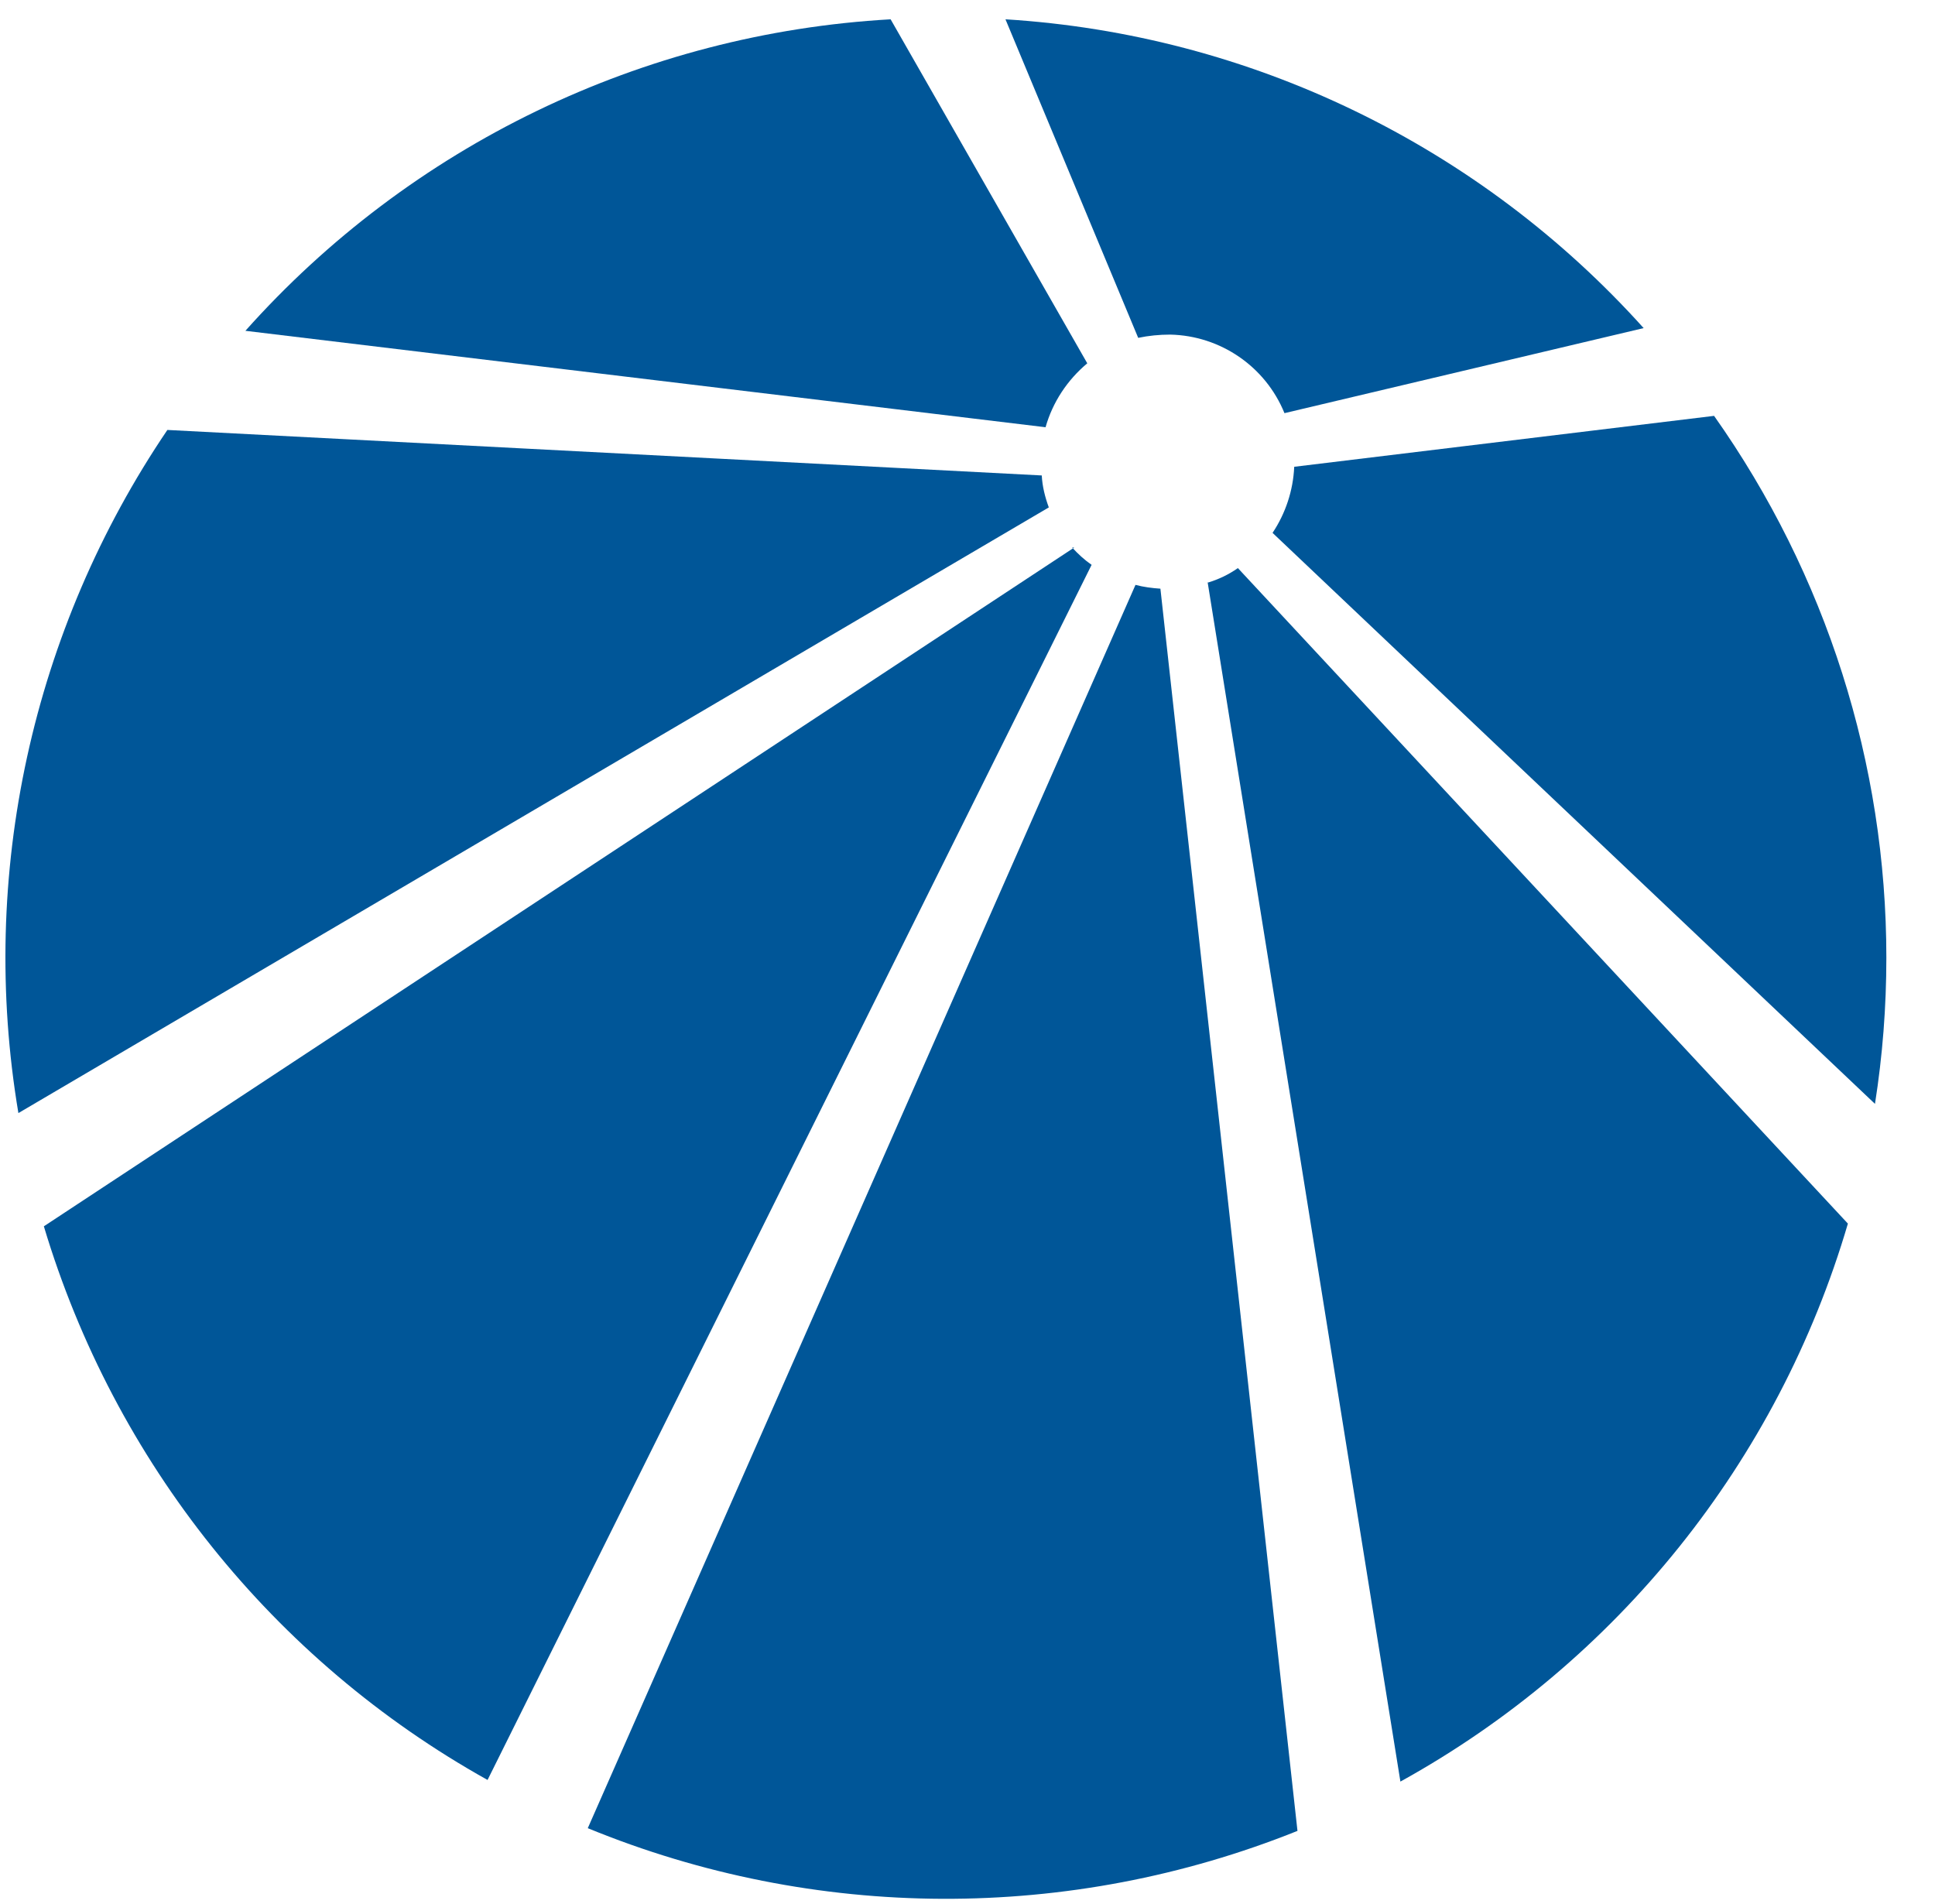 <?xml version="1.0" encoding="UTF-8"?> <svg xmlns="http://www.w3.org/2000/svg" viewBox="1265.002 2308.915 357.175 351.503" width="357.175" height="351.503"><path fill="rgb(0, 86, 152)" stroke="none" fill-opacity="1" stroke-width="1" stroke-opacity="1" color="rgb(51, 51, 51)" font-size-adjust="none" class="st0" id="tSvg5fe4e27215" title="Path 1" d="M 1754.798 2431.579 C 1756.698 2426.279 1757.598 2420.679 1757.498 2414.979 C 1757.598 2408.879 1756.598 2402.679 1754.498 2396.979 C 1750.898 2387.379 1742.998 2380.079 1733.098 2377.179 C 1727.698 2375.479 1722.198 2374.679 1716.498 2374.779 C 1703.065 2374.779 1689.631 2374.779 1676.198 2374.779 C 1676.198 2417.145 1676.198 2459.512 1676.198 2501.879 C 1685.031 2501.879 1693.865 2501.879 1702.698 2501.879 C 1702.698 2486.445 1702.698 2471.012 1702.698 2455.579 C 1707.798 2455.579 1712.898 2455.579 1717.998 2455.579 C 1723.598 2455.679 1729.198 2454.679 1734.398 2452.679 C 1739.098 2450.879 1743.298 2448.079 1746.898 2444.479C 1750.398 2440.779 1753.098 2436.379 1754.798 2431.579Z M 1727.198 2427.279 C 1724.298 2429.679 1720.598 2430.879 1716.898 2430.879 C 1712.165 2430.879 1707.431 2430.879 1702.698 2430.879 C 1702.698 2420.345 1702.698 2409.812 1702.698 2399.279 C 1707.298 2399.279 1711.898 2399.279 1716.498 2399.279 C 1720.498 2399.079 1724.398 2400.279 1727.498 2402.879 C 1730.498 2406.079 1731.898 2410.379 1731.498 2414.679 C 1731.998 2419.379 1730.298 2423.979 1726.998 2427.279"></path><path fill="rgb(0, 86, 152)" stroke="none" fill-opacity="1" stroke-width="1" stroke-opacity="1" color="rgb(51, 51, 51)" font-size-adjust="none" class="st0" id="tSvga63fd198c1" title="Path 2" d="M 1834.298 2500.179 C 1839.098 2498.379 1843.398 2495.579 1846.998 2491.979 C 1850.698 2488.279 1853.598 2483.879 1855.398 2478.979 C 1857.498 2473.579 1858.498 2467.779 1858.398 2461.979 C 1858.398 2446.212 1858.398 2430.445 1858.398 2414.679 C 1858.398 2409.679 1857.598 2404.679 1855.898 2399.879 C 1854.298 2395.079 1851.798 2390.579 1848.498 2386.779 C 1844.998 2382.779 1840.698 2379.579 1835.898 2377.479 C 1830.198 2374.979 1824.098 2373.779 1817.898 2373.879 C 1811.398 2373.679 1804.898 2374.979 1798.998 2377.579 C 1794.098 2379.879 1789.798 2383.079 1786.298 2387.179 C 1782.998 2390.979 1780.598 2395.479 1779.198 2400.279 C 1777.798 2404.879 1776.998 2409.679 1776.998 2414.479 C 1776.998 2429.579 1776.998 2444.679 1776.998 2459.779 C 1776.998 2465.279 1777.798 2470.779 1779.298 2476.079 C 1780.698 2481.079 1783.098 2485.779 1786.398 2489.879 C 1789.898 2493.979 1794.198 2497.179 1799.098 2499.279 C 1810.298 2503.679 1822.798 2503.979 1834.198 2499.879 M 1803.498 2460.679 C 1803.498 2444.945 1803.498 2429.212 1803.498 2413.479 C 1803.598 2410.079 1804.798 2406.779 1807.098 2404.279 C 1808.298 2402.779 1809.898 2401.579 1811.598 2400.679 C 1813.698 2399.679 1815.998 2399.179 1818.398 2399.279 C 1820.698 2399.179 1822.998 2399.779 1825.098 2400.879 C 1826.798 2401.879 1828.198 2403.079 1829.398 2404.579 C 1830.398 2405.979 1831.198 2407.479 1831.698 2409.179 C 1832.098 2410.579 1832.298 2411.979 1832.298 2413.379 C 1832.298 2430.179 1832.298 2446.979 1832.298 2463.779 C 1832.498 2467.579 1830.998 2471.279 1828.198 2473.779 C 1825.498 2476.179 1821.998 2477.379 1818.398 2477.379 C 1813.998 2477.979 1809.598 2476.179 1806.798 2472.779 C 1804.398 2469.279 1803.098 2464.979 1803.198 2460.679"></path><path fill="rgb(0, 86, 152)" stroke="none" fill-opacity="1" stroke-width="1" stroke-opacity="1" color="rgb(51, 51, 51)" font-size-adjust="none" class="st0" id="tSvg1537f533e7a" title="Path 3" d="M 1893.498 2490.079 C 1896.898 2494.179 1901.198 2497.379 1906.098 2499.479 C 1911.998 2501.979 1918.398 2503.179 1924.798 2503.079 C 1934.298 2503.379 1943.498 2500.379 1951.098 2494.679 C 1958.398 2488.879 1963.198 2480.579 1964.598 2471.479 C 1956.198 2469.112 1947.798 2466.745 1939.398 2464.379 C 1938.798 2471.979 1932.398 2477.779 1924.798 2477.679 C 1920.498 2478.079 1916.398 2476.179 1913.898 2472.779 C 1911.698 2469.179 1910.498 2464.979 1910.698 2460.679 C 1910.698 2444.945 1910.698 2429.212 1910.698 2413.479 C 1910.698 2411.879 1910.998 2410.379 1911.398 2408.879 C 1911.898 2407.179 1912.698 2405.679 1913.798 2404.279 C 1914.998 2402.779 1916.398 2401.579 1918.098 2400.679 C 1920.198 2399.679 1922.598 2399.279 1924.898 2399.279 C 1927.198 2399.179 1929.398 2399.679 1931.498 2400.679 C 1933.198 2401.579 1934.698 2402.779 1935.998 2404.279 C 1937.198 2405.579 1938.098 2407.079 1938.698 2408.779 C 1939.198 2410.179 1939.598 2411.579 1939.898 2413.079 C 1948.198 2410.579 1956.498 2408.079 1964.798 2405.579 C 1963.898 2401.379 1962.398 2397.379 1960.398 2393.579 C 1958.298 2389.779 1955.498 2386.379 1952.298 2383.579 C 1948.798 2380.479 1944.798 2378.079 1940.398 2376.479 C 1929.098 2372.579 1916.798 2372.979 1905.798 2377.579 C 1900.998 2379.879 1896.698 2383.079 1893.198 2387.179 C 1889.998 2390.979 1887.498 2395.479 1886.098 2400.279 C 1884.598 2404.879 1883.898 2409.679 1883.898 2414.479 C 1883.898 2429.612 1883.898 2444.745 1883.898 2459.879 C 1883.898 2465.479 1884.698 2470.979 1886.198 2476.279C 1887.698 2481.379 1890.098 2486.079 1893.498 2490.079Z"></path><path fill="rgb(0, 86, 152)" stroke="none" fill-opacity="1" stroke-width="1" stroke-opacity="1" color="rgb(51, 51, 51)" font-size-adjust="none" class="st0" id="tSvge56af1d595" title="Path 4" d="M 2014.298 2408.879 C 2014.798 2407.179 2015.598 2405.679 2016.598 2404.279 C 2017.798 2402.779 2019.298 2401.579 2020.998 2400.679 C 2023.098 2399.679 2025.398 2399.279 2027.798 2399.279 C 2030.098 2399.179 2032.298 2399.679 2034.398 2400.679 C 2036.098 2401.579 2037.598 2402.779 2038.998 2404.279 C 2040.198 2405.579 2041.098 2407.079 2041.598 2408.779 C 2042.098 2410.379 2042.498 2411.879 2042.798 2413.079 C 2051.098 2410.579 2059.398 2408.079 2067.698 2405.579 C 2066.898 2401.379 2065.498 2397.379 2063.498 2393.579 C 2061.398 2389.779 2058.698 2386.379 2055.398 2383.579 C 2051.898 2380.479 2047.898 2378.079 2043.598 2376.479 C 2038.598 2374.679 2033.198 2373.779 2027.898 2373.879 C 2021.398 2373.679 2014.998 2374.879 2008.998 2377.479 C 2004.098 2379.679 1999.798 2382.979 1996.398 2387.079 C 1993.198 2390.879 1990.798 2395.379 1989.298 2400.179 C 1987.898 2404.779 1987.098 2409.579 1987.098 2414.379 C 1987.098 2429.545 1987.098 2444.712 1987.098 2459.879 C 1987.098 2465.479 1987.798 2470.979 1989.298 2476.279 C 1990.698 2481.279 1993.098 2485.979 1996.398 2490.079 C 1999.798 2494.179 2004.098 2497.379 2008.998 2499.479 C 2014.898 2501.979 2021.298 2503.179 2027.698 2503.079 C 2037.198 2503.379 2046.398 2500.379 2053.998 2494.679 C 2061.298 2488.979 2066.098 2480.679 2067.498 2471.479 C 2059.098 2469.045 2050.698 2466.612 2042.298 2464.179 C 2041.698 2471.679 2035.398 2477.479 2027.798 2477.479 C 2023.598 2477.979 2019.398 2476.179 2016.798 2472.779 C 2014.498 2469.179 2013.398 2464.979 2013.598 2460.679 C 2013.598 2444.945 2013.598 2429.212 2013.598 2413.479C 2013.598 2411.979 2013.798 2410.379 2014.298 2408.879Z"></path><path fill="rgb(0, 86, 152)" stroke="none" fill-opacity="1" stroke-width="1" stroke-opacity="1" color="rgb(51, 51, 51)" font-size-adjust="none" class="st0" id="tSvgd2372b2b0d" title="Path 5" d="M 2092.998 2501.879 C 2117.631 2501.879 2142.265 2501.879 2166.898 2501.879 C 2166.898 2493.545 2166.898 2485.212 2166.898 2476.879 C 2151.098 2476.879 2135.298 2476.879 2119.498 2476.879 C 2119.498 2467.879 2119.498 2458.879 2119.498 2449.879 C 2133.098 2449.879 2146.698 2449.879 2160.298 2449.879 C 2160.298 2441.779 2160.298 2433.679 2160.298 2425.579 C 2146.698 2425.579 2133.098 2425.579 2119.498 2425.579 C 2119.498 2416.812 2119.498 2408.045 2119.498 2399.279 C 2135.298 2399.279 2151.098 2399.279 2166.898 2399.279 C 2166.898 2391.112 2166.898 2382.945 2166.898 2374.779 C 2142.265 2374.779 2117.631 2374.779 2092.998 2374.779C 2092.998 2417.145 2092.998 2459.512 2092.998 2501.879Z"></path><path fill="rgb(0, 86, 152)" stroke="none" fill-opacity="1" stroke-width="1" stroke-opacity="1" color="rgb(51, 51, 51)" font-size-adjust="none" class="st0" id="tSvg9e0456a757" title="Path 6" d="M 2181.498 2398.879 C 2190.565 2398.879 2199.631 2398.879 2208.698 2398.879 C 2208.698 2433.212 2208.698 2467.545 2208.698 2501.879 C 2217.465 2501.879 2226.231 2501.879 2234.998 2501.879 C 2234.998 2467.545 2234.998 2433.212 2234.998 2398.879 C 2244.065 2398.879 2253.131 2398.879 2262.198 2398.879 C 2262.198 2390.845 2262.198 2382.812 2262.198 2374.779 C 2235.298 2374.779 2208.398 2374.779 2181.498 2374.779C 2181.498 2382.812 2181.498 2390.845 2181.498 2398.879Z"></path><path fill="rgb(0, 86, 152)" stroke="none" fill-opacity="1" stroke-width="1" stroke-opacity="1" color="rgb(51, 51, 51)" font-size-adjust="none" class="st0" id="tSvg9da335ad8b" title="Path 7" d="M 2346.798 2374.779 C 2334.665 2399.379 2322.531 2423.979 2310.398 2448.579 C 2310.298 2448.579 2310.198 2448.579 2310.098 2448.579 C 2310.098 2423.979 2310.098 2399.379 2310.098 2374.779 C 2301.298 2374.779 2292.498 2374.779 2283.698 2374.779 C 2283.698 2417.145 2283.698 2459.512 2283.698 2501.879 C 2291.998 2501.879 2300.298 2501.879 2308.598 2501.879 C 2320.398 2478.845 2332.198 2455.812 2343.998 2432.779 C 2344.065 2432.779 2344.131 2432.779 2344.198 2432.779 C 2344.198 2455.812 2344.198 2478.845 2344.198 2501.879 C 2353.031 2501.879 2361.865 2501.879 2370.698 2501.879 C 2370.698 2459.512 2370.698 2417.145 2370.698 2374.779C 2362.731 2374.779 2354.765 2374.779 2346.798 2374.779Z"></path><path fill="rgb(0, 86, 152)" stroke="none" fill-opacity="1" stroke-width="1" stroke-opacity="1" color="rgb(51, 51, 51)" font-size-adjust="none" class="st0" id="tSvgb1a09d48e7" title="Path 8" d="M 1474.598 2416.879 C 1440.898 2493.379 1407.198 2569.879 1373.498 2646.379 C 1415.398 2663.579 1462.398 2663.779 1504.498 2646.879 C 1496.065 2570.445 1487.631 2494.012 1479.198 2417.579C 1477.698 2417.479 1476.098 2417.279 1474.598 2416.879Z"></path><path fill="rgb(0, 86, 152)" stroke="none" fill-opacity="1" stroke-width="1" stroke-opacity="1" color="rgb(51, 51, 51)" font-size-adjust="none" class="st0" id="tSvg173a4cca576" title="Path 9" d="M 1463.298 2409.979 C 1399.898 2451.745 1336.498 2493.512 1273.098 2535.279 C 1286.098 2578.679 1315.398 2615.379 1354.998 2637.479 C 1392.165 2562.712 1429.331 2487.945 1466.498 2413.179 C 1465.198 2412.279 1463.998 2411.179 1462.898 2409.979"></path><path fill="rgb(0, 86, 152)" stroke="none" fill-opacity="1" stroke-width="1" stroke-opacity="1" color="rgb(51, 51, 51)" font-size-adjust="none" class="st0" id="tSvg1859c80112c" title="Path 10" d="M 1487.898 2416.279 C 1499.765 2490.112 1511.631 2563.945 1523.498 2637.779 C 1563.498 2615.679 1593.198 2578.679 1606.098 2534.779 C 1568.565 2494.445 1531.031 2454.112 1493.498 2413.779 C 1491.798 2414.979 1489.898 2415.879 1487.898 2416.479"></path><path fill="rgb(0, 86, 152)" stroke="none" fill-opacity="1" stroke-width="1" stroke-opacity="1" color="rgb(51, 51, 51)" font-size-adjust="none" class="st0" id="tSvg6363f30666" title="Path 11" d="M 1465.698 2375.979 C 1453.598 2354.812 1441.498 2333.645 1429.398 2312.479 C 1383.598 2315.079 1340.798 2335.779 1310.298 2369.979 C 1359.531 2375.912 1408.765 2381.845 1457.998 2387.779C 1459.298 2383.179 1461.998 2379.079 1465.698 2375.979Z"></path><path fill="rgb(0, 86, 152)" stroke="none" fill-opacity="1" stroke-width="1" stroke-opacity="1" color="rgb(51, 51, 51)" font-size-adjust="none" class="st0" id="tSvgd3dc2f0e49" title="Path 12" d="M 1503.898 2395.079 C 1503.698 2399.479 1502.298 2403.679 1499.898 2407.279 C 1536.965 2442.412 1574.031 2477.545 1611.098 2512.679 C 1612.498 2503.779 1613.198 2494.779 1613.198 2485.679 C 1613.198 2449.879 1602.098 2414.979 1581.398 2385.679C 1555.565 2388.812 1529.731 2391.945 1503.898 2395.079Z"></path><path fill="rgb(0, 86, 152)" stroke="none" fill-opacity="1" stroke-width="1" stroke-opacity="1" color="rgb(51, 51, 51)" font-size-adjust="none" class="st0" id="tSvg190b58a9ab7" title="Path 13" d="M 1457.298 2396.679 C 1403.498 2393.879 1349.698 2391.079 1295.898 2388.279 C 1270.898 2425.179 1260.998 2470.379 1268.398 2514.379 C 1331.798 2477.112 1395.198 2439.845 1458.598 2402.579C 1457.898 2400.679 1457.398 2398.679 1457.298 2396.679Z"></path><path fill="rgb(0, 86, 152)" stroke="none" fill-opacity="1" stroke-width="1" stroke-opacity="1" color="rgb(51, 51, 51)" font-size-adjust="none" class="st0" id="tSvg8d36c074d6" title="Path 14" d="M 1480.998 2370.679 C 1490.298 2370.879 1498.598 2376.579 1502.098 2385.179 C 1524.198 2379.945 1546.298 2374.712 1568.398 2369.479 C 1538.098 2335.779 1495.798 2315.279 1450.598 2312.479 C 1458.765 2332.079 1466.931 2351.679 1475.098 2371.279C 1476.998 2370.879 1478.998 2370.679 1480.998 2370.679Z"></path><path fill="rgb(0, 86, 152)" stroke="none" fill-opacity="1" stroke-width="1" stroke-opacity="1" color="rgb(51, 51, 51)" font-size-adjust="none" class="st0" id="tSvg12d317a5db" title="Path 15" d="M 1727.898 2645.579 C 1727.898 2629.479 1727.898 2613.379 1727.898 2597.279 C 1727.731 2597.279 1727.565 2597.279 1727.398 2597.279 C 1725.398 2602.412 1723.398 2607.545 1721.398 2612.679 C 1718.798 2618.679 1716.198 2624.679 1713.598 2630.679 C 1710.398 2630.679 1707.198 2630.679 1703.998 2630.679 C 1701.298 2624.479 1698.598 2618.279 1695.898 2612.079 C 1693.965 2607.145 1692.031 2602.212 1690.098 2597.279 C 1689.998 2597.279 1689.898 2597.279 1689.798 2597.279 C 1689.798 2613.379 1689.798 2629.479 1689.798 2645.579 C 1685.298 2645.579 1680.798 2645.579 1676.298 2645.579 C 1676.298 2618.112 1676.298 2590.645 1676.298 2563.179 C 1680.531 2563.179 1684.765 2563.179 1688.998 2563.179 C 1692.831 2572.212 1696.665 2581.245 1700.498 2590.279 C 1703.165 2596.912 1705.831 2603.545 1708.498 2610.179 C 1708.665 2610.179 1708.831 2610.179 1708.998 2610.179 C 1711.631 2603.545 1714.265 2596.912 1716.898 2590.279 C 1720.698 2581.312 1724.498 2572.345 1728.298 2563.379 C 1732.631 2563.379 1736.965 2563.379 1741.298 2563.379 C 1741.298 2590.812 1741.298 2618.245 1741.298 2645.679 C 1736.831 2645.679 1732.365 2645.679 1727.898 2645.679C 1727.898 2645.645 1727.898 2645.612 1727.898 2645.579Z"></path><path fill="rgb(0, 86, 152)" stroke="none" fill-opacity="1" stroke-width="1" stroke-opacity="1" color="rgb(51, 51, 51)" font-size-adjust="none" class="st0" id="tSvg4f015e0eb5" title="Path 16" d="M 1806.398 2620.579 C 1806.498 2624.179 1805.798 2627.879 1804.498 2631.279 C 1803.298 2634.279 1801.598 2637.079 1799.298 2639.379 C 1796.998 2641.679 1794.298 2643.379 1791.298 2644.479 C 1787.998 2645.679 1784.598 2646.279 1781.098 2646.279 C 1777.098 2646.379 1773.198 2645.679 1769.498 2644.079 C 1766.398 2642.779 1763.698 2640.679 1761.598 2638.179 C 1759.498 2635.579 1757.998 2632.679 1757.198 2629.479 C 1756.198 2626.079 1755.798 2622.579 1755.798 2619.079 C 1755.798 2608.712 1755.798 2598.345 1755.798 2587.979 C 1755.798 2584.979 1756.298 2581.979 1757.198 2579.079 C 1758.098 2576.079 1759.598 2573.279 1761.598 2570.879 C 1763.798 2568.379 1766.398 2566.279 1769.398 2564.779 C 1773.098 2563.079 1777.098 2562.279 1781.198 2562.479 C 1785.098 2562.379 1788.898 2563.179 1792.398 2564.679 C 1795.398 2566.079 1798.098 2568.079 1800.298 2570.579 C 1802.398 2572.979 1803.898 2575.779 1804.898 2578.779 C 1805.898 2581.779 1806.398 2584.879 1806.398 2587.979C 1806.398 2598.845 1806.398 2609.712 1806.398 2620.579Z M 1792.898 2587.779 C 1792.898 2586.579 1792.698 2585.379 1792.398 2584.179 C 1791.998 2582.779 1791.398 2581.379 1790.498 2580.179 C 1789.598 2578.879 1788.298 2577.779 1786.898 2576.879 C 1785.198 2575.879 1783.198 2575.479 1781.298 2575.479 C 1779.298 2575.379 1777.298 2575.779 1775.598 2576.679 C 1774.198 2577.379 1772.998 2578.479 1771.998 2579.779 C 1771.098 2580.979 1770.398 2582.279 1769.998 2583.779 C 1769.598 2585.079 1769.398 2586.479 1769.398 2587.779 C 1769.398 2598.345 1769.398 2608.912 1769.398 2619.479 C 1769.298 2622.979 1770.198 2626.479 1772.098 2629.479 C 1774.298 2632.379 1777.798 2633.879 1781.398 2633.479 C 1784.398 2633.479 1787.198 2632.379 1789.398 2630.379 C 1791.698 2628.079 1792.898 2624.979 1792.798 2621.779C 1792.831 2610.445 1792.865 2599.112 1792.898 2587.779Z"></path><path fill="rgb(0, 86, 152)" stroke="none" fill-opacity="1" stroke-width="1" stroke-opacity="1" color="rgb(51, 51, 51)" font-size-adjust="none" class="st0" id="tSvgc2196260ee" title="Path 17" d="M 1869.498 2628.079 C 1868.398 2633.479 1865.398 2638.279 1860.998 2641.579 C 1856.398 2644.879 1850.898 2646.479 1845.198 2646.379 C 1841.398 2646.479 1837.598 2645.779 1834.098 2644.379 C 1831.098 2643.079 1828.398 2641.179 1826.198 2638.779 C 1823.998 2636.379 1822.298 2633.579 1821.298 2630.479 C 1820.298 2627.079 1819.798 2623.679 1819.798 2620.079 C 1819.798 2609.412 1819.798 2598.745 1819.798 2588.079 C 1819.798 2584.879 1820.298 2581.679 1821.298 2578.579 C 1822.298 2575.579 1823.898 2572.779 1825.998 2570.379 C 1828.198 2567.979 1830.898 2565.979 1833.898 2564.679 C 1837.498 2563.179 1841.298 2562.479 1845.098 2562.579 C 1850.898 2562.279 1856.698 2564.179 1861.298 2567.779 C 1865.398 2571.179 1868.298 2575.679 1869.598 2580.779 C 1865.398 2582.212 1861.198 2583.645 1856.998 2585.079 C 1856.798 2583.879 1856.398 2582.679 1855.798 2581.479 C 1855.198 2580.379 1854.498 2579.379 1853.598 2578.479 C 1852.598 2577.479 1851.398 2576.779 1849.998 2576.279 C 1848.498 2575.679 1846.998 2575.479 1845.398 2575.479 C 1843.598 2575.479 1841.798 2575.779 1840.098 2576.579 C 1838.698 2577.279 1837.498 2578.179 1836.498 2579.379 C 1835.498 2580.479 1834.798 2581.779 1834.398 2583.179 C 1833.898 2584.579 1833.698 2585.979 1833.698 2587.479 C 1833.698 2598.412 1833.698 2609.345 1833.698 2620.279 C 1833.698 2621.979 1833.898 2623.579 1834.398 2625.179 C 1834.798 2626.679 1835.598 2628.079 1836.598 2629.379 C 1837.598 2630.579 1838.798 2631.479 1840.198 2632.179 C 1841.798 2632.879 1843.598 2633.179 1845.298 2633.179 C 1847.998 2633.279 1850.698 2632.379 1852.798 2630.679 C 1854.898 2628.979 1856.298 2626.479 1856.698 2623.779C 1860.965 2625.212 1865.231 2626.645 1869.498 2628.079Z"></path><path fill="rgb(0, 86, 152)" stroke="none" fill-opacity="1" stroke-width="1" stroke-opacity="1" color="rgb(51, 51, 51)" font-size-adjust="none" class="st0" id="tSvg2132947e68" title="Path 18" d="M 1882.198 2645.579 C 1882.198 2618.112 1882.198 2590.645 1882.198 2563.179 C 1886.731 2563.179 1891.265 2563.179 1895.798 2563.179 C 1895.798 2574.712 1895.798 2586.245 1895.798 2597.779 C 1897.965 2597.779 1900.131 2597.779 1902.298 2597.779 C 1903.498 2597.779 1904.698 2597.579 1905.898 2597.279 C 1907.198 2596.979 1908.398 2596.379 1909.498 2595.579 C 1910.798 2594.579 1911.898 2593.379 1912.698 2591.979 C 1913.798 2590.079 1914.598 2588.079 1915.098 2585.979 C 1917.131 2578.445 1919.165 2570.912 1921.198 2563.379 C 1925.531 2563.379 1929.865 2563.379 1934.198 2563.379 C 1932.165 2571.479 1930.131 2579.579 1928.098 2587.679 C 1927.298 2591.279 1925.798 2594.679 1923.698 2597.679 C 1922.098 2600.079 1919.798 2601.979 1916.998 2602.979 C 1919.998 2603.979 1922.698 2605.979 1924.498 2608.579 C 1926.498 2611.679 1927.898 2615.079 1928.698 2618.679 C 1930.998 2627.645 1933.298 2636.612 1935.598 2645.579 C 1930.998 2645.579 1926.398 2645.579 1921.798 2645.579 C 1919.865 2637.812 1917.931 2630.045 1915.998 2622.279 C 1915.398 2618.479 1913.598 2615.079 1910.798 2612.379 C 1908.498 2610.679 1905.798 2609.879 1902.998 2609.879 C 1900.631 2609.879 1898.265 2609.879 1895.898 2609.879 C 1895.898 2621.745 1895.898 2633.612 1895.898 2645.479C 1891.331 2645.512 1886.765 2645.545 1882.198 2645.579Z"></path><path fill="rgb(0, 86, 152)" stroke="none" fill-opacity="1" stroke-width="1" stroke-opacity="1" color="rgb(51, 51, 51)" font-size-adjust="none" class="st0" id="tSvg1389570850c" title="Path 19" d="M 1994.698 2620.579 C 1994.698 2624.179 1994.098 2627.879 1992.798 2631.279 C 1991.598 2634.279 1989.898 2637.079 1987.598 2639.379 C 1985.298 2641.679 1982.598 2643.379 1979.598 2644.479 C 1976.298 2645.679 1972.898 2646.279 1969.398 2646.279 C 1965.398 2646.379 1961.498 2645.679 1957.798 2644.079 C 1954.698 2642.779 1951.998 2640.679 1949.898 2638.179 C 1947.898 2635.579 1946.398 2632.679 1945.498 2629.479 C 1944.498 2626.079 1944.098 2622.579 1944.098 2619.079 C 1944.098 2608.712 1944.098 2598.345 1944.098 2587.979 C 1944.098 2584.979 1944.598 2581.979 1945.498 2579.079 C 1946.398 2576.079 1947.898 2573.279 1949.898 2570.879 C 1952.098 2568.379 1954.698 2566.279 1957.698 2564.779 C 1961.398 2563.079 1965.398 2562.279 1969.498 2562.479 C 1973.398 2562.379 1977.198 2563.179 1980.698 2564.679 C 1983.698 2566.079 1986.398 2568.079 1988.598 2570.579 C 1990.698 2572.979 1992.298 2575.679 1993.198 2578.779 C 1994.198 2581.779 1994.698 2584.879 1994.698 2587.979C 1994.698 2598.845 1994.698 2609.712 1994.698 2620.579Z M 1980.998 2587.779 C 1980.998 2586.579 1980.798 2585.379 1980.498 2584.179 C 1980.098 2582.779 1979.498 2581.479 1978.598 2580.179 C 1977.698 2578.879 1976.398 2577.779 1974.998 2576.879 C 1973.298 2575.879 1971.298 2575.479 1969.398 2575.479 C 1967.398 2575.379 1965.398 2575.779 1963.698 2576.679 C 1962.298 2577.479 1961.098 2578.479 1960.098 2579.779 C 1959.198 2580.979 1958.598 2582.379 1958.098 2583.779 C 1957.698 2585.079 1957.498 2586.479 1957.498 2587.779 C 1957.498 2598.345 1957.498 2608.912 1957.498 2619.479 C 1957.398 2622.979 1958.298 2626.479 1960.198 2629.479 C 1962.398 2632.279 1965.898 2633.879 1969.398 2633.479 C 1972.398 2633.479 1975.198 2632.379 1977.398 2630.379 C 1979.798 2628.179 1981.098 2624.979 1980.998 2621.779C 1980.998 2610.445 1980.998 2599.112 1980.998 2587.779Z"></path><path fill="rgb(0, 86, 152)" stroke="none" fill-opacity="1" stroke-width="1" stroke-opacity="1" color="rgb(51, 51, 51)" font-size-adjust="none" class="st0" id="tSvg16f279a423b" title="Path 20" d="M 2059.498 2621.179 C 2059.998 2627.879 2057.698 2634.379 2053.198 2639.279 C 2048.598 2643.579 2042.498 2645.879 2036.198 2645.579 C 2027.365 2645.579 2018.531 2645.579 2009.698 2645.579 C 2009.698 2618.112 2009.698 2590.645 2009.698 2563.179 C 2018.131 2563.179 2026.565 2563.179 2034.998 2563.179 C 2041.398 2562.679 2047.798 2564.879 2052.598 2569.279 C 2056.698 2573.779 2058.798 2579.679 2058.498 2585.779 C 2058.498 2589.079 2057.798 2592.379 2056.298 2595.379 C 2054.598 2598.579 2051.798 2601.179 2048.398 2602.479 C 2048.398 2602.679 2048.398 2602.879 2048.398 2603.079 C 2050.298 2603.679 2051.998 2604.579 2053.498 2605.879 C 2054.898 2607.079 2056.098 2608.579 2057.098 2610.179 C 2057.998 2611.879 2058.698 2613.679 2059.098 2615.579C 2059.398 2617.279 2059.498 2619.279 2059.498 2621.179Z M 2045.098 2586.079 C 2045.298 2583.179 2044.298 2580.379 2042.398 2578.279 C 2039.998 2576.179 2036.898 2575.179 2033.798 2575.479 C 2030.231 2575.479 2026.665 2575.479 2023.098 2575.479 C 2023.098 2582.679 2023.098 2589.879 2023.098 2597.079 C 2026.665 2597.079 2030.231 2597.079 2033.798 2597.079 C 2036.898 2597.379 2039.998 2596.279 2042.298 2594.079 C 2044.198 2591.779 2045.198 2588.979 2045.098 2586.079C 2045.098 2586.079 2045.098 2586.079 2045.098 2586.079Z M 2046.298 2620.379 C 2046.398 2617.379 2045.498 2614.379 2043.698 2611.979 C 2041.498 2609.679 2038.298 2608.479 2034.998 2608.779 C 2031.031 2608.779 2027.065 2608.779 2023.098 2608.779 C 2023.098 2616.845 2023.098 2624.912 2023.098 2632.979 C 2027.098 2632.979 2031.098 2632.979 2035.098 2632.979 C 2036.898 2633.079 2038.698 2632.679 2040.398 2631.979 C 2041.798 2631.379 2042.998 2630.479 2043.998 2629.279 C 2044.898 2628.079 2045.498 2626.779 2045.898 2625.279C 2046.198 2623.679 2046.298 2621.979 2046.298 2620.379Z"></path><path fill="rgb(0, 86, 152)" stroke="none" fill-opacity="1" stroke-width="1" stroke-opacity="1" color="rgb(51, 51, 51)" font-size-adjust="none" class="st0" id="tSvg188fd3fca10" title="Path 21" d="M 2121.798 2628.079 C 2120.698 2633.479 2117.698 2638.279 2113.298 2641.579 C 2108.698 2644.879 2103.198 2646.479 2097.598 2646.379 C 2093.798 2646.479 2089.998 2645.779 2086.498 2644.379 C 2080.398 2641.879 2075.798 2636.779 2073.798 2630.479 C 2072.698 2627.079 2072.198 2623.679 2072.198 2620.079 C 2072.198 2609.412 2072.198 2598.745 2072.198 2588.079 C 2072.198 2584.879 2072.698 2581.679 2073.798 2578.579 C 2075.798 2572.379 2080.298 2567.279 2086.298 2564.779 C 2089.898 2563.279 2093.698 2562.579 2097.598 2562.679 C 2103.398 2562.379 2109.198 2564.279 2113.798 2567.879 C 2117.798 2571.279 2120.698 2575.779 2121.998 2580.879 C 2117.698 2582.312 2113.398 2583.745 2109.098 2585.179 C 2108.898 2583.979 2108.498 2582.779 2107.898 2581.579 C 2107.298 2580.479 2106.598 2579.479 2105.698 2578.579 C 2104.698 2577.579 2103.498 2576.879 2102.098 2576.379 C 2100.598 2575.779 2099.098 2575.579 2097.498 2575.579 C 2095.698 2575.479 2093.898 2575.879 2092.198 2576.679 C 2090.798 2577.379 2089.598 2578.279 2088.598 2579.479 C 2087.598 2580.579 2086.898 2581.879 2086.498 2583.279 C 2085.998 2584.679 2085.798 2586.079 2085.798 2587.579 C 2085.798 2598.512 2085.798 2609.445 2085.798 2620.379 C 2085.798 2622.079 2085.998 2623.679 2086.498 2625.279 C 2086.898 2626.779 2087.698 2628.179 2088.698 2629.479 C 2089.698 2630.679 2090.898 2631.579 2092.298 2632.279 C 2093.898 2632.979 2095.698 2633.279 2097.498 2633.279 C 2100.198 2633.379 2102.798 2632.479 2104.898 2630.779 C 2106.998 2629.079 2108.398 2626.579 2108.798 2623.879C 2113.131 2625.279 2117.465 2626.679 2121.798 2628.079Z"></path><path fill="rgb(0, 86, 152)" stroke="none" fill-opacity="1" stroke-width="1" stroke-opacity="1" color="rgb(51, 51, 51)" font-size-adjust="none" class="st0" id="tSvg86adce8b6c" title="Path 22" d="M 2134.598 2645.579 C 2134.598 2618.112 2134.598 2590.645 2134.598 2563.179 C 2139.131 2563.179 2143.665 2563.179 2148.198 2563.179 C 2148.198 2574.712 2148.198 2586.245 2148.198 2597.779 C 2150.365 2597.779 2152.531 2597.779 2154.698 2597.779 C 2155.898 2597.779 2157.098 2597.579 2158.298 2597.279 C 2159.598 2596.979 2160.798 2596.379 2161.898 2595.579 C 2163.198 2594.579 2164.298 2593.379 2165.098 2591.979 C 2166.198 2590.079 2166.998 2588.079 2167.498 2585.979 C 2169.531 2578.445 2171.565 2570.912 2173.598 2563.379 C 2177.931 2563.379 2182.265 2563.379 2186.598 2563.379 C 2184.465 2571.479 2182.331 2579.579 2180.198 2587.679 C 2179.398 2591.279 2177.898 2594.679 2175.798 2597.679 C 2174.198 2600.079 2171.898 2601.979 2169.198 2602.979 C 2172.298 2603.979 2174.998 2605.879 2176.898 2608.579 C 2178.898 2611.679 2180.398 2615.079 2181.098 2618.679 C 2183.398 2627.645 2185.698 2636.612 2187.998 2645.579 C 2183.398 2645.579 2178.798 2645.579 2174.198 2645.579 C 2172.231 2637.779 2170.265 2629.979 2168.298 2622.179 C 2167.698 2618.379 2165.898 2614.879 2163.098 2612.179 C 2160.798 2610.479 2158.098 2609.679 2155.298 2609.679 C 2152.931 2609.679 2150.565 2609.679 2148.198 2609.679 C 2148.198 2621.545 2148.198 2633.412 2148.198 2645.279C 2143.665 2645.379 2139.131 2645.479 2134.598 2645.579Z"></path><path fill="rgb(0, 86, 152)" stroke="none" fill-opacity="1" stroke-width="1" stroke-opacity="1" color="rgb(51, 51, 51)" font-size-adjust="none" class="st0" id="tSvg85f33fdc42" title="Path 23" d="M 2199.798 2645.579 C 2199.798 2618.112 2199.798 2590.645 2199.798 2563.179 C 2204.265 2563.179 2208.731 2563.179 2213.198 2563.179 C 2213.198 2581.579 2213.198 2599.979 2213.198 2618.379 C 2213.265 2618.379 2213.331 2618.379 2213.398 2618.379 C 2213.465 2618.379 2213.531 2618.379 2213.598 2618.379 C 2215.398 2614.779 2217.198 2611.579 2218.798 2608.179 C 2220.398 2604.779 2221.998 2601.379 2223.698 2597.979 C 2226.665 2592.179 2229.631 2586.379 2232.598 2580.579 C 2235.498 2574.779 2238.498 2568.979 2241.398 2562.979 C 2245.565 2562.979 2249.731 2562.979 2253.898 2562.979 C 2253.898 2590.512 2253.898 2618.045 2253.898 2645.579 C 2249.398 2645.579 2244.898 2645.579 2240.398 2645.579 C 2240.398 2627.645 2240.398 2609.712 2240.398 2591.779 C 2240.331 2591.779 2240.265 2591.779 2240.198 2591.779 C 2238.898 2594.379 2237.498 2596.979 2236.198 2599.679 C 2234.898 2602.379 2233.498 2604.979 2232.198 2607.579 C 2225.731 2620.212 2219.265 2632.845 2212.798 2645.479 C 2208.465 2645.479 2204.131 2645.479 2199.798 2645.479C 2199.798 2645.512 2199.798 2645.545 2199.798 2645.579Z"></path><path fill="rgb(0, 86, 152)" stroke="none" fill-opacity="1" stroke-width="1" stroke-opacity="1" color="rgb(51, 51, 51)" font-size-adjust="none" class="st0" id="tSvg76d8e07302" title="Path 24" d="M 2269.898 2645.579 C 2269.898 2618.112 2269.898 2590.645 2269.898 2563.179 C 2274.365 2563.179 2278.831 2563.179 2283.298 2563.179 C 2283.298 2581.579 2283.298 2599.979 2283.298 2618.379 C 2283.365 2618.379 2283.431 2618.379 2283.498 2618.379 C 2283.565 2618.379 2283.631 2618.379 2283.698 2618.379 C 2285.498 2614.779 2287.298 2611.579 2288.798 2608.179 C 2290.398 2604.779 2292.098 2601.379 2293.698 2597.979 C 2296.665 2592.179 2299.631 2586.379 2302.598 2580.579 C 2305.498 2574.779 2308.398 2568.979 2311.398 2562.979 C 2315.598 2562.979 2319.798 2562.979 2323.998 2562.979 C 2323.998 2590.512 2323.998 2618.045 2323.998 2645.579 C 2319.498 2645.579 2314.998 2645.579 2310.498 2645.579 C 2310.498 2627.645 2310.498 2609.712 2310.498 2591.779 C 2310.431 2591.779 2310.365 2591.779 2310.298 2591.779 C 2308.898 2594.379 2307.598 2596.979 2306.298 2599.679 C 2304.998 2602.379 2303.598 2604.979 2302.298 2607.579 C 2295.831 2620.212 2289.365 2632.845 2282.898 2645.479C 2278.565 2645.512 2274.231 2645.545 2269.898 2645.579Z M 2297.098 2557.879 C 2294.198 2557.979 2291.298 2557.379 2288.698 2556.079 C 2286.598 2554.979 2284.698 2553.479 2283.298 2551.679 C 2281.998 2549.979 2280.898 2548.079 2280.298 2545.979 C 2279.698 2544.179 2279.298 2542.179 2279.198 2540.279 C 2282.598 2540.279 2285.998 2540.279 2289.398 2540.279 C 2289.498 2541.179 2289.698 2542.079 2289.998 2542.979 C 2290.398 2543.879 2290.898 2544.779 2291.498 2545.579 C 2292.198 2546.379 2292.998 2546.979 2293.898 2547.579 C 2294.898 2548.079 2295.898 2548.379 2296.998 2548.279 C 2298.098 2548.279 2299.298 2548.079 2300.298 2547.579 C 2301.198 2547.079 2301.998 2546.379 2302.698 2545.579 C 2303.298 2544.779 2303.798 2543.979 2304.098 2542.979 C 2304.398 2542.079 2304.598 2541.179 2304.598 2540.279 C 2307.965 2540.279 2311.331 2540.279 2314.698 2540.279 C 2314.498 2542.179 2314.098 2544.079 2313.498 2545.979 C 2312.798 2548.079 2311.798 2549.979 2310.498 2551.679 C 2309.098 2553.479 2307.198 2554.979 2305.198 2556.079C 2302.698 2557.379 2299.898 2557.979 2297.098 2557.879Z"></path><path fill="rgb(0, 86, 152)" stroke="none" fill-opacity="1" stroke-width="1" stroke-opacity="1" color="rgb(51, 51, 51)" font-size-adjust="none" class="st0" id="tSvgd6e6673119" title="Path 25" d="M 2421.498 2588.579 C 2421.498 2591.979 2420.998 2595.279 2419.998 2598.479 C 2418.998 2601.479 2417.498 2604.179 2415.398 2606.479 C 2413.298 2608.879 2410.698 2610.679 2407.698 2611.879 C 2404.298 2613.279 2400.698 2613.879 2396.998 2613.879 C 2392.998 2613.879 2388.998 2613.879 2384.998 2613.879 C 2384.998 2624.412 2384.998 2634.945 2384.998 2645.479 C 2380.498 2645.479 2375.998 2645.479 2371.498 2645.479 C 2371.498 2618.012 2371.498 2590.545 2371.498 2563.079 C 2379.798 2563.079 2388.098 2563.079 2396.398 2563.079 C 2399.898 2563.079 2403.498 2563.579 2406.798 2564.679 C 2412.898 2566.579 2417.698 2571.279 2419.798 2577.279C 2421.098 2580.879 2421.598 2584.779 2421.498 2588.579Z M 2408.098 2588.279 C 2408.298 2584.879 2407.298 2581.579 2405.098 2578.879 C 2402.698 2576.579 2399.398 2575.379 2396.098 2575.679 C 2392.365 2575.679 2388.631 2575.679 2384.898 2575.679 C 2384.898 2584.179 2384.898 2592.679 2384.898 2601.179 C 2388.698 2601.179 2392.498 2601.179 2396.298 2601.179 C 2399.698 2601.379 2402.998 2600.079 2405.298 2597.579C 2407.298 2594.879 2408.298 2591.579 2408.098 2588.279Z"></path><path fill="rgb(0, 86, 152)" stroke="none" fill-opacity="1" stroke-width="1" stroke-opacity="1" color="rgb(51, 51, 51)" font-size-adjust="none" class="st0" id="tSvg234ca090ca" title="Path 26" d="M 2433.698 2645.579 C 2433.698 2618.112 2433.698 2590.645 2433.698 2563.179 C 2448.998 2563.179 2464.298 2563.179 2479.598 2563.179 C 2479.598 2567.379 2479.598 2571.579 2479.598 2575.779 C 2468.831 2575.779 2458.065 2575.779 2447.298 2575.779 C 2447.298 2583.112 2447.298 2590.445 2447.298 2597.779 C 2456.565 2597.779 2465.831 2597.779 2475.098 2597.779 C 2475.098 2601.879 2475.098 2605.979 2475.098 2610.079 C 2465.831 2610.079 2456.565 2610.079 2447.298 2610.079 C 2447.298 2617.712 2447.298 2625.345 2447.298 2632.979 C 2458.065 2632.979 2468.831 2632.979 2479.598 2632.979 C 2479.598 2637.245 2479.598 2641.512 2479.598 2645.779C 2464.298 2645.712 2448.998 2645.645 2433.698 2645.579Z"></path><path fill="rgb(0, 86, 152)" stroke="none" fill-opacity="1" stroke-width="1" stroke-opacity="1" color="rgb(51, 51, 51)" font-size-adjust="none" class="st0" id="tSvg8b40a1fbc4" title="Path 27" d="M 2505.698 2575.679 C 2505.698 2598.979 2505.698 2622.279 2505.698 2645.579 C 2501.198 2645.579 2496.698 2645.579 2492.198 2645.579 C 2492.198 2618.112 2492.198 2590.645 2492.198 2563.179 C 2507.331 2563.179 2522.465 2563.179 2537.598 2563.179 C 2537.598 2567.379 2537.598 2571.579 2537.598 2575.779 C 2526.965 2575.779 2516.331 2575.779 2505.698 2575.779C 2505.698 2575.745 2505.698 2575.712 2505.698 2575.679Z"></path><path fill="rgb(0, 86, 152)" stroke="none" fill-opacity="1" stroke-width="1" stroke-opacity="1" color="rgb(51, 51, 51)" font-size-adjust="none" class="st0" id="tSvg82cc5c5dc8" title="Path 28" d="M 2549.598 2645.579 C 2549.598 2618.112 2549.598 2590.645 2549.598 2563.179 C 2554.065 2563.179 2558.531 2563.179 2562.998 2563.179 C 2562.998 2581.579 2562.998 2599.979 2562.998 2618.379 C 2563.065 2618.379 2563.131 2618.379 2563.198 2618.379 C 2563.265 2618.379 2563.331 2618.379 2563.398 2618.379 C 2565.198 2614.779 2566.998 2611.579 2568.598 2608.179 C 2570.198 2604.779 2571.798 2601.379 2573.498 2597.979 C 2576.465 2592.179 2579.431 2586.379 2582.398 2580.579 C 2585.298 2574.779 2588.298 2568.979 2591.198 2562.979 C 2595.365 2562.979 2599.531 2562.979 2603.698 2562.979 C 2603.698 2590.512 2603.698 2618.045 2603.698 2645.579 C 2599.198 2645.579 2594.698 2645.579 2590.198 2645.579 C 2590.198 2627.645 2590.198 2609.712 2590.198 2591.779 C 2590.131 2591.779 2590.065 2591.779 2589.998 2591.779 C 2588.698 2594.379 2587.298 2596.979 2585.998 2599.679 C 2584.698 2602.379 2583.298 2604.979 2581.998 2607.579 C 2575.531 2620.212 2569.065 2632.845 2562.598 2645.479C 2558.265 2645.512 2553.931 2645.545 2549.598 2645.579Z"></path><path fill="rgb(0, 86, 152)" stroke="none" fill-opacity="1" stroke-width="1" stroke-opacity="1" color="rgb(51, 51, 51)" font-size-adjust="none" class="st0" id="tSvg35403db5e8" title="Path 29" d="M 2668.598 2620.579 C 2668.698 2624.179 2667.998 2627.879 2666.798 2631.279 C 2665.598 2634.279 2663.898 2637.079 2661.598 2639.379 C 2659.298 2641.579 2656.598 2643.379 2653.598 2644.479 C 2650.298 2645.679 2646.898 2646.279 2643.398 2646.279 C 2639.398 2646.379 2635.498 2645.679 2631.798 2644.079 C 2628.698 2642.779 2625.998 2640.679 2623.898 2638.179 C 2621.898 2635.579 2620.398 2632.679 2619.498 2629.479 C 2618.498 2626.079 2618.098 2622.579 2618.098 2619.079 C 2618.098 2608.712 2618.098 2598.345 2618.098 2587.979 C 2618.098 2584.979 2618.598 2581.979 2619.498 2579.079 C 2620.398 2576.079 2621.898 2573.279 2623.898 2570.879 C 2626.098 2568.379 2628.698 2566.279 2631.698 2564.779 C 2635.398 2563.079 2639.398 2562.279 2643.498 2562.479 C 2647.398 2562.379 2651.198 2563.179 2654.698 2564.679 C 2657.698 2566.079 2660.398 2568.079 2662.598 2570.579 C 2664.698 2572.979 2666.298 2575.679 2667.198 2578.779 C 2668.198 2581.779 2668.698 2584.879 2668.698 2587.979C 2668.665 2598.845 2668.631 2609.712 2668.598 2620.579Z M 2654.898 2587.779 C 2654.898 2586.579 2654.698 2585.379 2654.398 2584.179 C 2653.998 2582.779 2653.398 2581.479 2652.498 2580.179 C 2651.598 2578.879 2650.298 2577.779 2648.898 2576.879 C 2647.298 2575.979 2645.498 2575.479 2643.598 2575.479 C 2641.598 2575.379 2639.598 2575.779 2637.798 2576.679 C 2636.398 2577.479 2635.198 2578.479 2634.198 2579.779 C 2633.298 2580.979 2632.698 2582.379 2632.198 2583.779 C 2631.798 2585.079 2631.598 2586.479 2631.598 2587.779 C 2631.598 2598.345 2631.598 2608.912 2631.598 2619.479 C 2631.498 2622.979 2632.398 2626.379 2634.198 2629.379 C 2636.298 2632.279 2639.898 2633.879 2643.498 2633.579 C 2646.498 2633.579 2649.298 2632.479 2651.498 2630.479 C 2653.798 2628.179 2654.998 2625.079 2654.898 2621.879C 2654.898 2610.512 2654.898 2599.145 2654.898 2587.779Z"></path><path fill="rgb(0, 86, 152)" stroke="none" fill-opacity="1" stroke-width="1" stroke-opacity="1" color="rgb(51, 51, 51)" font-size-adjust="none" class="st0" id="tSvg18082388336" title="Path 30" d="M 2720.498 2645.579 C 2720.498 2633.712 2720.498 2621.845 2720.498 2609.979 C 2712.765 2609.979 2705.031 2609.979 2697.298 2609.979 C 2697.298 2621.845 2697.298 2633.712 2697.298 2645.579 C 2692.765 2645.579 2688.231 2645.579 2683.698 2645.579 C 2683.698 2618.112 2683.698 2590.645 2683.698 2563.179 C 2688.231 2563.179 2692.765 2563.179 2697.298 2563.179 C 2697.298 2574.712 2697.298 2586.245 2697.298 2597.779 C 2705.031 2597.779 2712.765 2597.779 2720.498 2597.779 C 2720.498 2586.245 2720.498 2574.712 2720.498 2563.179 C 2724.998 2563.179 2729.498 2563.179 2733.998 2563.179 C 2733.998 2590.645 2733.998 2618.112 2733.998 2645.579C 2729.498 2645.579 2724.998 2645.579 2720.498 2645.579Z"></path><defs> </defs></svg> 